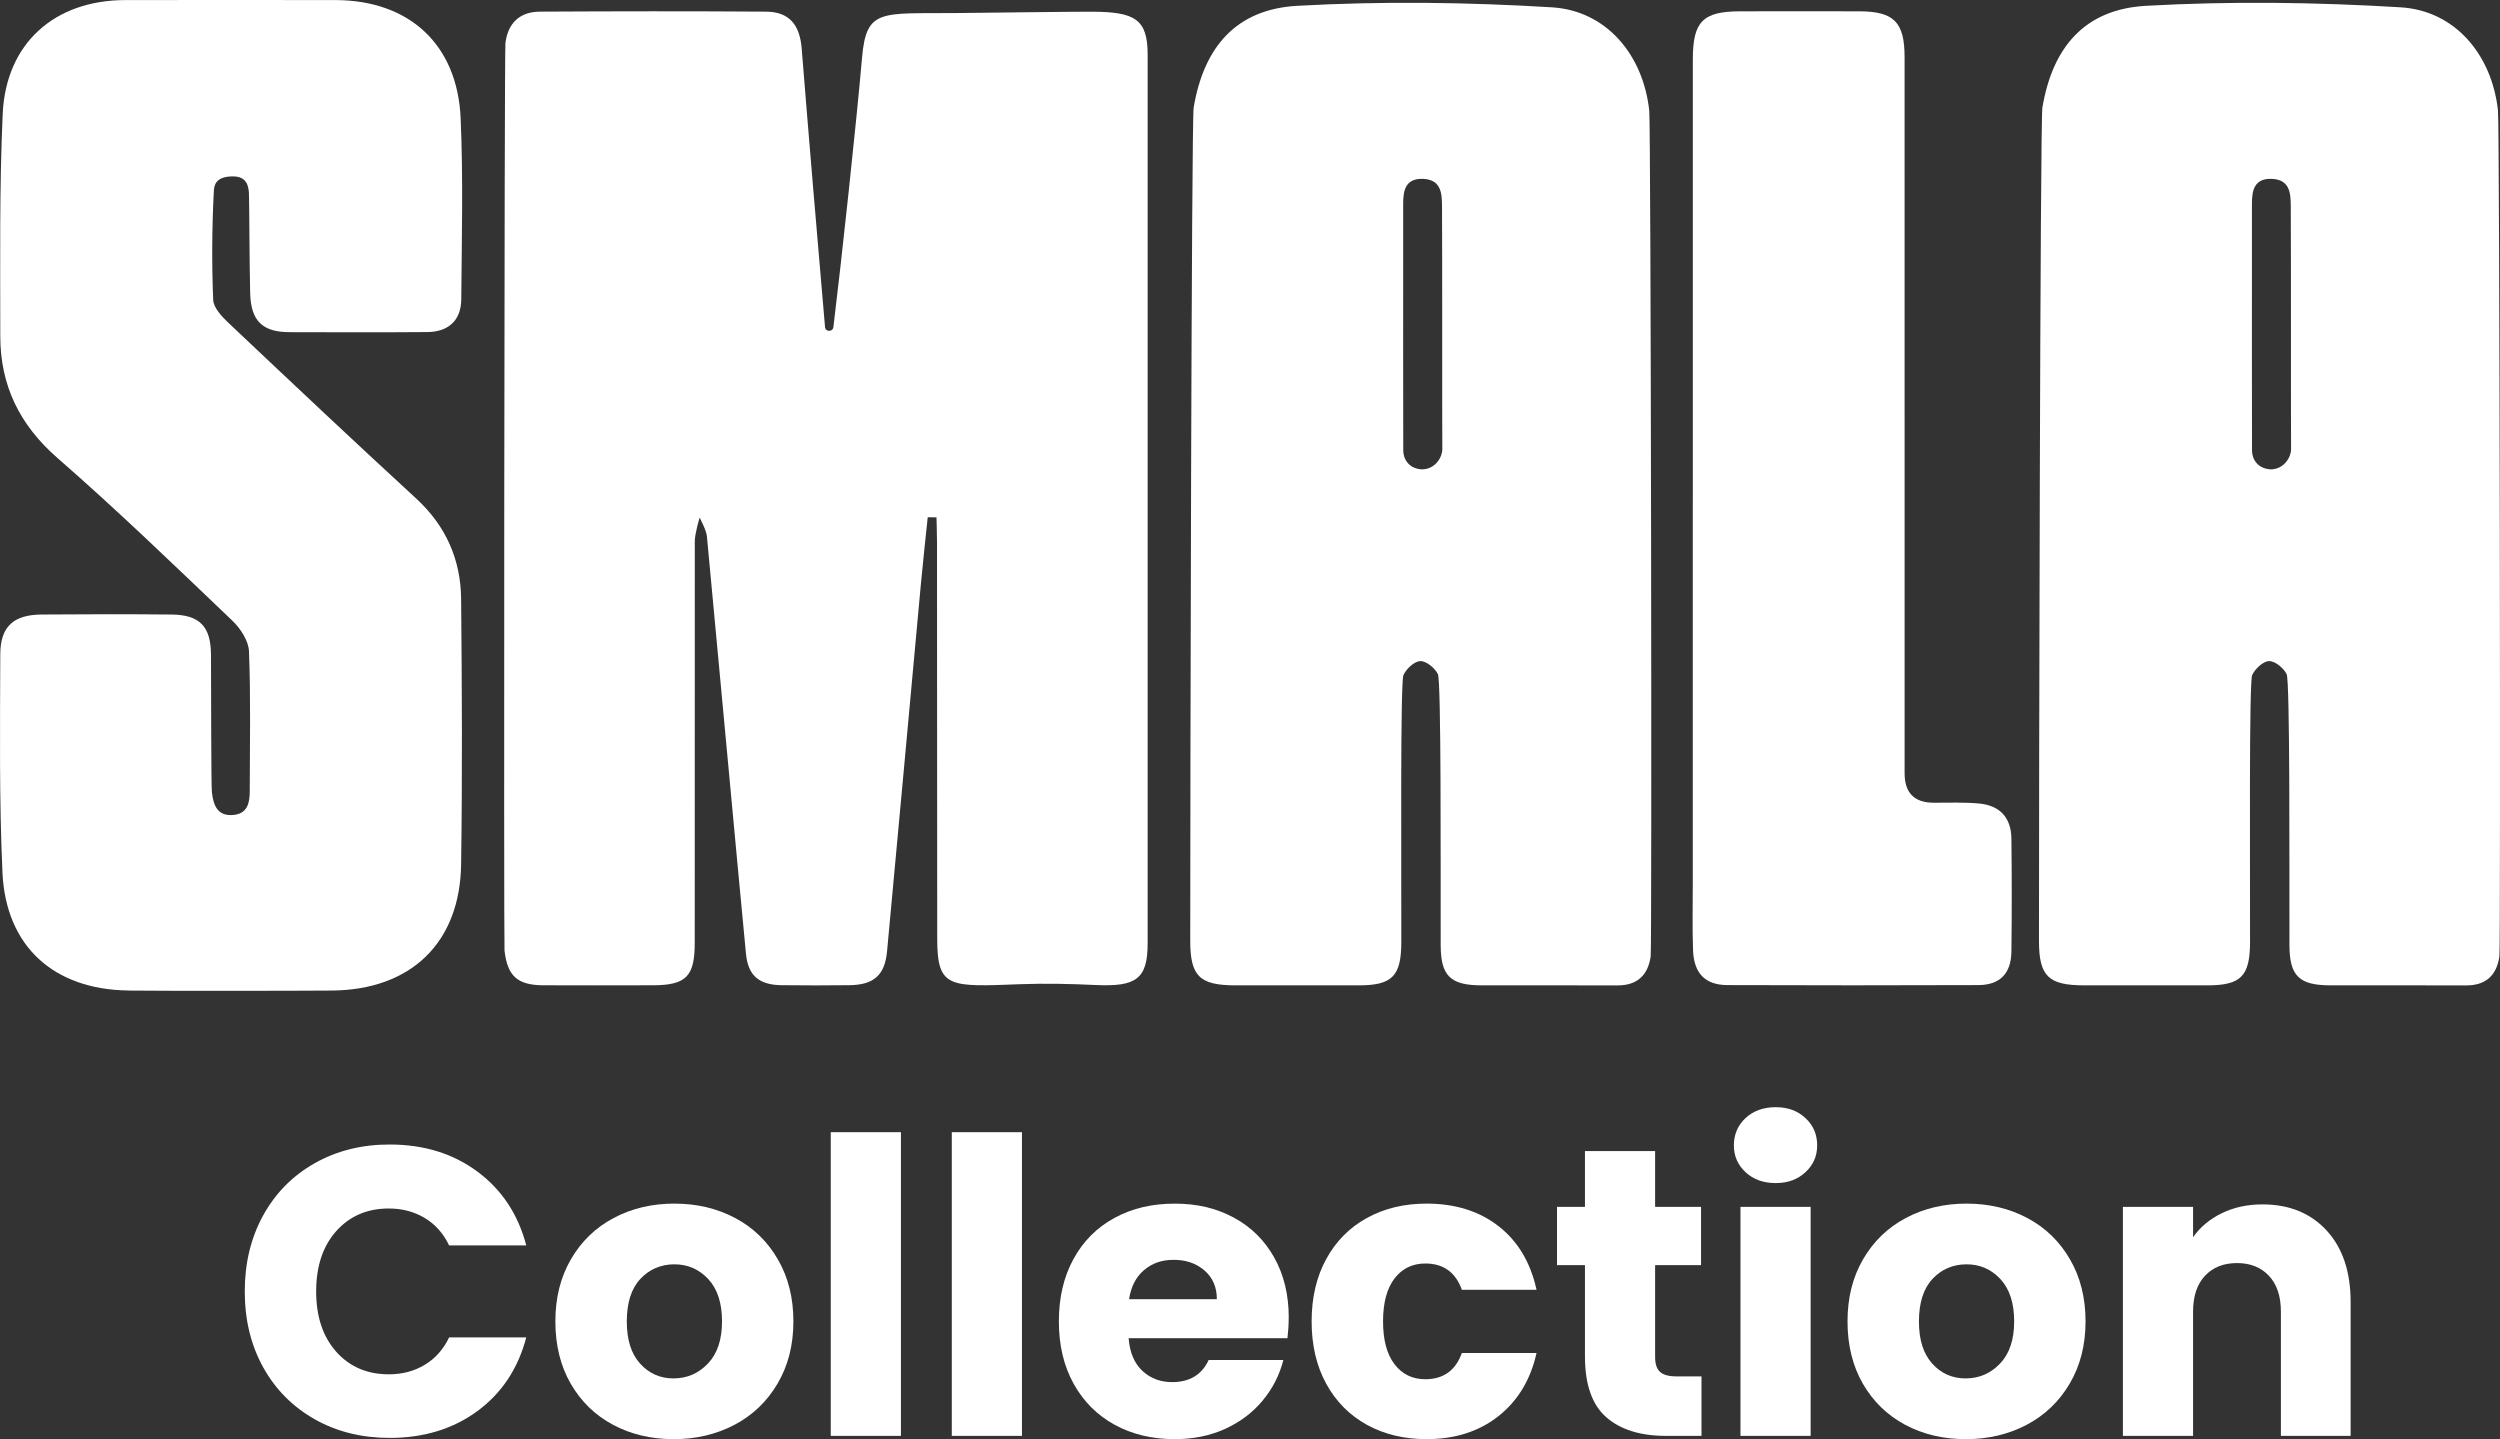 <?xml version="1.0" encoding="UTF-8"?>
<svg id="Calque_1" data-name="Calque 1" xmlns="http://www.w3.org/2000/svg" viewBox="0 0 1053.25 606.32">
  <rect x="0" y="0" width="1053.25" height="606.32" fill="#333333" stroke="none"/>
  <g id="_78525f68bf" data-name=" 78525f68bf">
    <path d="M292.72,228.07c-.03,56.37,0,112.72-.03,169.09,0,14.31-3.61,17.92-17.83,17.94-15.32.03-30.64.07-45.94,0-10.93-.05-15.15-3.86-16.37-14.67-.32-2.86-.09-378.65.39-382.34,1.08-8.39,6.05-13.13,14.47-13.18,31.79-.18,63.58-.22,95.35,0,9.57.06,14.17,5.36,14.98,15.45,2.54,31.91,7.43,89.98,9.84,117.41.18,2.14,3.27,2.16,3.53.04,3.39-27.65,9.71-86.24,12.08-113.61,1.81-20.83,8.08-18.39,39.74-18.7,7.21-.06,49.85-.61,57.3-.57,17.6.13,23.26,2.92,23.27,17.93.03,124.86.03,249.74,0,374.6,0,15-4.86,18.31-21.83,17.53-10.56-.49-21.16-.74-31.71-.35-29.95,1.13-35.07,1.79-35.11-18.94-.08-55.79-.01-111.57-.09-167.36,0-3.45-.22-10.38-.22-10.38-.95,0-2.73-.03-3.69-.04-.98,9.51-2.04,19.03-2.92,28.54-4.74,51.45-9.41,102.92-14.22,154.37-.94,10.06-5.65,14.13-15.93,14.23-9.53.1-19.06.13-28.61,0-9.44-.15-14.01-4.06-14.89-13.23-3.04-31.32-13.85-148.58-16.46-175.89-.26-2.68-3.07-7.85-3.07-7.85,0,0-2.03,6.68-2.03,9.97" fill="#fff"/>
    <path d="M54.06,417.3c-31.41-.41-51.64-18.57-53.03-49.82C-.35,336.91.02,306.26.12,275.64c.04-11.73,5.63-16.66,17.43-16.74,18.2-.16,36.41-.17,54.6,0,11.97.1,16.69,4.98,16.74,16.98.09,16.46.04,55.21.4,58.06.64,5.21,2.23,9.93,8.85,9.42,6.12-.48,7.07-5.06,7.08-10.01.03-19.65.45-39.32-.32-58.93-.18-4.47-3.6-9.69-7.05-12.97-24.25-23.13-48.35-46.46-73.6-68.46C8.19,178.98.11,162.32.12,141.55.12,110.35-.27,79.12,1.14,47.98,2.5,18.16,23.04.06,52.82.03,82.29-.02,111.75,0,141.23.03c31.04.03,51.48,18.56,52.84,49.8,1.1,25.39.47,50.85.26,76.29-.08,8.88-5.39,13.7-14.35,13.78-19.36.16-38.72.09-58.07.04-11.3-.04-16.19-4.71-16.51-16.33-.31-11.55-.36-40.05-.53-42.37-.22-3.17-1.1-6.92-6.72-6.92-7.43,0-7.93,3.85-8.06,6.24-.79,15.23-.9,30.54-.27,45.79.14,3.35,3.67,7.05,6.46,9.7,26.24,24.81,52.53,49.58,79.11,74.03,12.49,11.5,18.71,25.67,18.88,42.22.36,37.27.54,74.55,0,111.84-.47,33.13-21.19,52.9-54.44,53.18-14.16.13-71.36.18-85.81,0" fill="#fff"/>
    <path d="M713.19,209.66V25c0-15.94,4.21-20.19,19.91-20.23,16.76-.03,33.51-.05,50.26,0,14.56.04,19.04,4.56,19.04,19.32.02,100.57,0,201.13.01,301.69,0,8.25,4.08,12.39,12.24,12.41,6.35.03,12.74-.26,19.05.32,8.88.81,13.6,5.97,13.7,14.8.19,15.89.2,31.79,0,47.68-.13,9.18-4.88,14-13.93,14.03-35.24.13-70.49.13-105.73,0-9.3-.03-14.11-4.93-14.46-14.67-.35-9.53-.11-19.07-.11-28.61v-162.12" fill="#fff"/>
    <path d="M598.92,197.74c-5.52-.36-7.73-4.48-7.73-7.94,0-5.44-.1-70.06-.03-104.1,0-5.54,1.03-10.66,8.43-10.34,7.33.32,7.89,5.74,7.93,11.08.14,16.72.03,96.91.13,102.84.05,2.86-2.61,8.47-8.72,8.47M694.83,46.65c-2.5-23.39-17.92-42.17-41.06-43.57-35.65-2.16-71.59-2.63-107.24-.63-25.72,1.44-39.32,17.29-43.64,42.85-.95,5.66-1.45,294.34-1.44,350.99,0,14.99,3.91,18.81,19.04,18.84,17.33.02,34.66.03,52.01,0,14.01-.03,17.84-3.86,17.87-18.17.05-34.1-.44-109.61.9-112.56,1.2-2.63,4.58-5.8,7.09-5.88,2.5-.08,6.1,2.88,7.41,5.44,1.45,2.85,1.13,79.53,1.19,114.21.03,12.99,4.08,16.93,17.22,16.95,19.06.04,38.14-.05,57.2.03,8.38.03,12.92-4.29,14.05-12.26.57-3.98.1-349.63-.6-356.22" fill="#fff"/>
    <path d="M956.5,197.74c-5.52-.36-7.73-4.48-7.73-7.94,0-5.44-.1-70.06-.03-104.1,0-5.54,1.03-10.66,8.43-10.34,7.34.32,7.89,5.74,7.93,11.08.14,16.72.03,96.91.13,102.84.05,2.86-2.62,8.47-8.72,8.47M1052.41,46.65c-2.51-23.39-17.92-42.17-41.07-43.57-35.65-2.16-71.59-2.63-107.24-.63-25.72,1.44-39.32,17.29-43.64,42.85-.95,5.66-1.45,294.34-1.44,350.99,0,14.99,3.92,18.81,19.04,18.84,17.33.02,34.67.03,52.01,0,14.01-.03,17.84-3.86,17.87-18.17.05-34.1-.44-109.61.9-112.56,1.21-2.63,4.58-5.8,7.09-5.88,2.5-.08,6.1,2.88,7.42,5.44,1.45,2.85,1.13,79.53,1.19,114.21.03,12.99,4.08,16.93,17.21,16.95,19.06.04,38.14-.05,57.2.03,8.38.03,12.92-4.29,14.05-12.26.56-3.98.1-349.63-.6-356.22" fill="#fff"/>
    <path d="M103.12,544.08c0-11.98,2.59-22.67,7.77-32.06,5.19-9.4,12.43-16.72,21.71-21.96,9.28-5.25,19.79-7.88,31.54-7.88,14.42,0,26.75,3.81,37,11.42,10.26,7.6,17.13,17.97,20.58,31.1h-32.5c-2.43-5.07-5.87-8.93-10.31-11.58-4.43-2.65-9.47-3.98-15.1-3.98-9.11,0-16.49,3.18-22.15,9.52-5.64,6.33-8.46,14.81-8.46,25.42s2.82,19.07,8.46,25.42c5.65,6.33,13.03,9.5,22.15,9.5,5.64,0,10.67-1.32,15.1-3.98,4.44-2.65,7.88-6.51,10.31-11.58h32.5c-3.46,13.14-10.32,23.49-20.58,31.04-10.25,7.54-22.58,11.31-37,11.31-11.75,0-22.27-2.61-31.54-7.85-9.28-5.25-16.52-12.54-21.71-21.88-5.18-9.33-7.77-19.99-7.77-31.98h0Z" fill="#fff"/>
    <path d="M283.77,606.31c-9.45,0-17.95-2.01-25.5-6.04-7.54-4.04-13.48-9.8-17.81-17.29-4.32-7.48-6.48-16.24-6.48-26.27s2.19-18.65,6.56-26.19c4.39-7.55,10.39-13.34,18-17.38,7.61-4.04,16.14-6.06,25.58-6.06s17.98,2.02,25.58,6.06c7.61,4.03,13.6,9.82,17.98,17.38,4.39,7.54,6.58,16.27,6.58,26.19s-2.22,18.64-6.67,26.19c-4.43,7.54-10.48,13.33-18.15,17.38-7.67,4.03-16.23,6.04-25.69,6.04h.02ZM283.77,580.72c5.65,0,10.46-2.07,14.44-6.21,3.98-4.15,5.98-10.09,5.98-17.81s-1.93-13.66-5.79-17.81c-3.86-4.15-8.62-6.23-14.27-6.23s-10.55,2.05-14.35,6.15c-3.81,4.08-5.71,10.05-5.71,17.9s1.88,13.66,5.63,17.81c3.75,4.14,8.44,6.21,14.08,6.21h-.01Z" fill="#fff"/>
    <path d="M379.56,476.99v127.94h-29.56v-127.94h29.56Z" fill="#fff"/>
    <path d="M430.55,476.99v127.94h-29.56v-127.94h29.56Z" fill="#fff"/>
    <path d="M542.93,555.14c0,2.77-.18,5.65-.52,8.65h-66.92c.46,5.99,2.39,10.57,5.79,13.75,3.4,3.17,7.58,4.75,12.54,4.75,7.38,0,12.51-3.11,15.4-9.33h31.46c-1.61,6.33-4.52,12.04-8.73,17.1-4.21,5.07-9.49,9.05-15.83,11.94-6.33,2.88-13.42,4.31-21.25,4.31-9.46,0-17.88-2.01-25.25-6.04-7.38-4.04-13.14-9.8-17.29-17.29-4.16-7.48-6.23-16.24-6.23-26.27s2.05-18.78,6.15-26.27c4.09-7.5,9.83-13.26,17.21-17.29,7.38-4.04,15.84-6.06,25.42-6.06s17.63,1.96,24.9,5.88c7.26,3.92,12.94,9.51,17.02,16.77,4.09,7.27,6.15,15.74,6.15,25.42l-.02-.02ZM512.66,547.35c0-5.07-1.73-9.09-5.19-12.08-3.45-3-7.77-4.5-12.96-4.5s-9.14,1.45-12.54,4.33c-3.39,2.88-5.49,6.96-6.29,12.25h36.98Z" fill="#fff"/>
    <path d="M552.59,556.7c0-10.03,2.05-18.78,6.15-26.27,4.09-7.5,9.8-13.26,17.13-17.29,7.32-4.04,15.7-6.06,25.15-6.06,12.09,0,22.21,3.18,30.33,9.52,8.14,6.33,13.47,15.27,16,26.79h-31.46c-2.66-7.39-7.79-11.08-15.4-11.08-5.42,0-9.74,2.1-12.98,6.31-3.22,4.21-4.83,10.24-4.83,18.08s1.61,13.85,4.83,18.06c3.23,4.21,7.56,6.31,12.98,6.31,7.61,0,12.74-3.69,15.4-11.06h31.46c-2.53,11.29-7.89,20.17-16.08,26.63-8.18,6.45-18.27,9.67-30.25,9.67-9.45,0-17.83-2.01-25.15-6.04-7.32-4.04-13.03-9.8-17.13-17.29-4.1-7.48-6.15-16.24-6.15-26.27h0Z" fill="#fff"/>
    <path d="M716.84,579.87v25.06h-15.04c-10.72,0-19.08-2.61-25.08-7.85-5.99-5.25-8.98-13.81-8.98-25.69v-38.38h-11.77v-24.56h11.77v-23.52h29.56v23.52h19.35v24.56h-19.35v38.73c0,2.88.69,4.95,2.06,6.23,1.39,1.27,3.69,1.9,6.92,1.9h10.56Z" fill="#fff"/>
    <path d="M748.11,498.43c-5.18,0-9.42-1.53-12.71-4.58-3.28-3.05-4.92-6.83-4.92-11.33s1.64-8.44,4.92-11.48c3.29-3.05,7.53-4.58,12.71-4.58s9.24,1.53,12.52,4.58c3.29,3.04,4.94,6.87,4.94,11.48s-1.65,8.28-4.94,11.33c-3.28,3.06-7.45,4.58-12.52,4.58ZM762.82,508.45v96.48h-29.56v-96.48h29.56Z" fill="#fff"/>
    <path d="M828.15,606.31c-9.45,0-17.95-2.01-25.5-6.04-7.54-4.04-13.48-9.8-17.81-17.29-4.32-7.48-6.48-16.24-6.48-26.27s2.19-18.65,6.56-26.19c4.39-7.55,10.39-13.34,18-17.38,7.61-4.04,16.14-6.06,25.58-6.06s17.98,2.02,25.58,6.06c7.61,4.03,13.6,9.82,17.98,17.38,4.39,7.54,6.58,16.27,6.58,26.19s-2.22,18.64-6.67,26.19c-4.43,7.54-10.48,13.33-18.15,17.38-7.67,4.03-16.23,6.04-25.69,6.04h.02ZM828.15,580.72c5.65,0,10.46-2.07,14.44-6.21,3.98-4.15,5.98-10.09,5.98-17.81s-1.93-13.66-5.79-17.81-8.62-6.23-14.27-6.23-10.55,2.05-14.35,6.15c-3.81,4.08-5.71,10.05-5.71,17.9s1.88,13.66,5.63,17.81c3.75,4.14,8.44,6.21,14.08,6.21h-.01Z" fill="#fff"/>
    <path d="M953.15,507.41c11.29,0,20.3,3.66,27.04,10.98,6.75,7.32,10.13,17.39,10.13,30.19v56.35h-29.38v-52.4c0-6.44-1.68-11.45-5.02-15.02-3.35-3.58-7.84-5.38-13.48-5.38s-10.16,1.79-13.5,5.38c-3.33,3.57-5,8.58-5,15.02v52.4h-29.56v-96.48h29.56v12.79c2.98-4.26,7.01-7.63,12.08-10.1,5.08-2.48,10.79-3.73,17.13-3.73h0Z" fill="#fff"/>
  </g>
</svg>